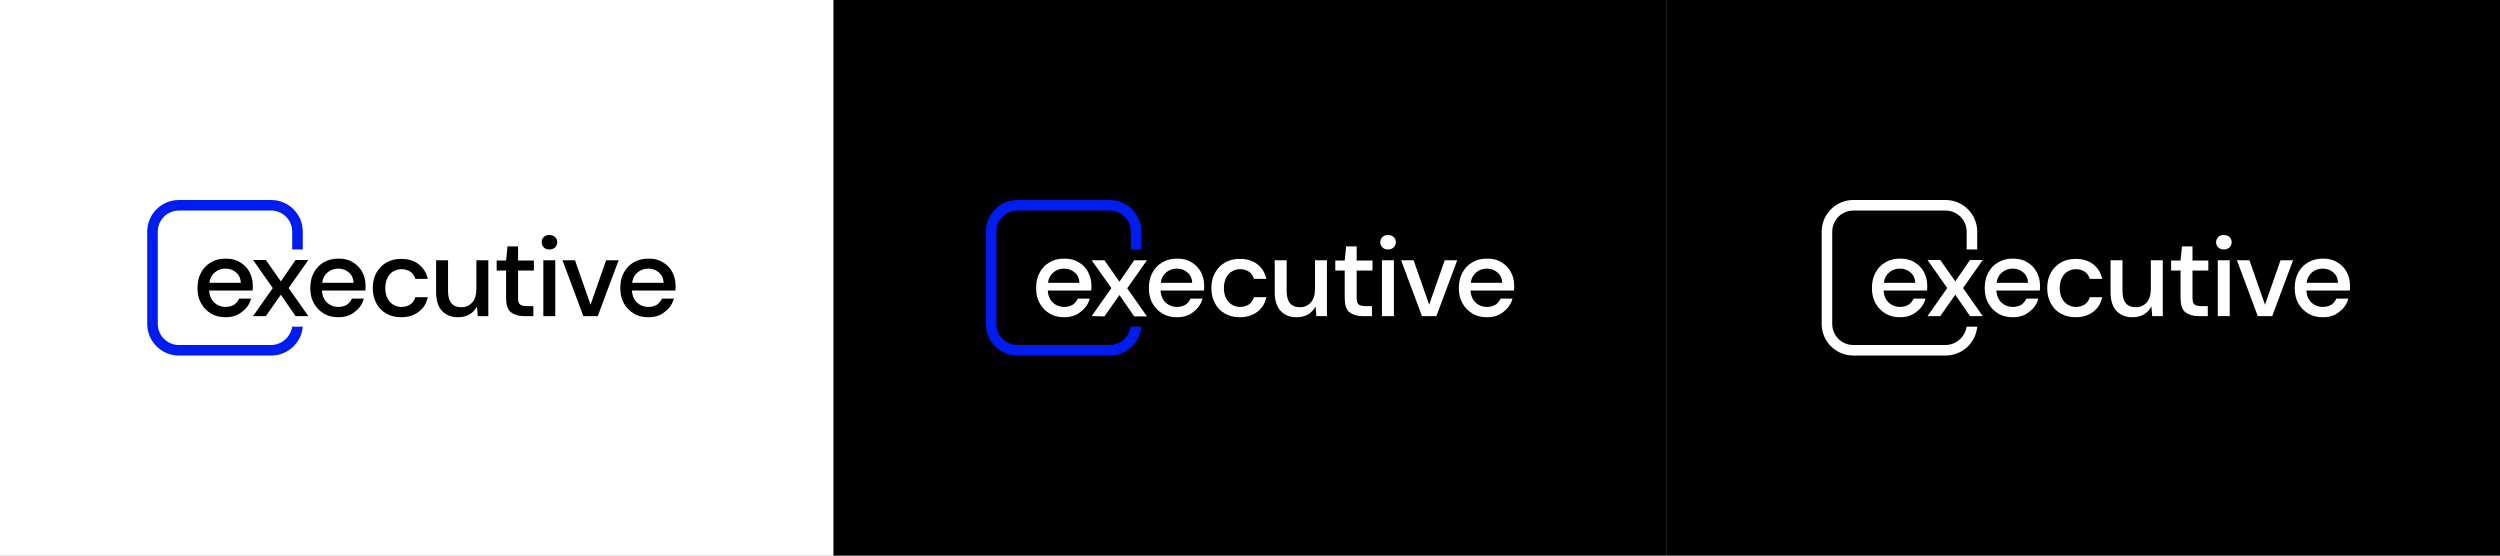 <?xml version="1.0" encoding="utf-8"?>
<!-- Generator: Adobe Illustrator 26.1.0, SVG Export Plug-In . SVG Version: 6.00 Build 0)  -->
<svg version="1.1" id="Capa_1" xmlns="http://www.w3.org/2000/svg" xmlns:xlink="http://www.w3.org/1999/xlink" x="0px" y="0px"
	 viewBox="0 0 900 200" style="enable-background:new 0 0 900 200;" xml:space="preserve">
<rect x="0" y="0" width="900" height="200" fill="#808080" stroke="none"/>
<style type="text/css">
	.st0{fill:#FFFFFF;}
	.st1{enable-background:new    ;}
	.st2{fill:#001DEF;}
</style>
<rect x="300" width="300" height="200"/>
<rect class="st0" width="300" height="200"/>
<rect x="600" width="300" height="200"/>
<g>
	<g>
		<g id="Grupo_252_00000115496598687405468960000012489056730116944275_">
			<g class="st1">
				<path d="M81.2,114.2c-2,0-3.7-0.4-5.2-1.3s-2.7-2.1-3.6-3.7s-1.3-3.4-1.3-5.5s0.4-4,1.3-5.6s2-2.8,3.6-3.7
					c1.5-0.9,3.3-1.3,5.3-1.3s3.7,0.4,5.1,1.3c1.5,0.9,2.6,2,3.4,3.5s1.2,3.1,1.2,4.8c0,0.3,0,0.6,0,0.9s0,0.7-0.1,1H75.3
					c0.1,1.9,0.8,3.4,1.9,4.4s2.5,1.5,4,1.5c1.2,0,2.2-0.3,3.1-0.8c0.8-0.6,1.4-1.3,1.8-2.2h4.3c-0.5,1.9-1.6,3.5-3.2,4.7
					C85.5,113.6,83.6,114.2,81.2,114.2z M81.2,96.7c-1.4,0-2.7,0.4-3.8,1.3c-1.1,0.9-1.8,2.1-2,3.8h11.3c-0.1-1.6-0.6-2.8-1.7-3.7
					C84,97.2,82.7,96.7,81.2,96.7z"/>
			</g>
			<g class="st1">
				<path d="M91.1,113.8l7.1-10.1l-7.1-10.1h4.6l5.4,7.7l5.3-7.7h4.6l-7.1,10.1l7.1,10.1h-4.6l-5.3-7.7l-5.4,7.7H91.1z"/>
			</g>
			<g class="st1">
				<path d="M121.8,114.2c-2,0-3.7-0.4-5.2-1.3s-2.7-2.1-3.6-3.7s-1.3-3.4-1.3-5.5s0.4-4,1.3-5.6s2-2.8,3.6-3.7
					c1.5-0.9,3.3-1.3,5.3-1.3s3.7,0.4,5.1,1.3c1.5,0.9,2.6,2,3.4,3.5s1.2,3.1,1.2,4.8c0,0.3,0,0.6,0,0.9s0,0.7-0.1,1h-15.6
					c0.1,1.9,0.8,3.4,1.9,4.4s2.5,1.5,4,1.5c1.2,0,2.2-0.3,3.1-0.8c0.8-0.6,1.4-1.3,1.8-2.2h4.3c-0.5,1.9-1.6,3.5-3.2,4.7
					C126.2,113.6,124.2,114.2,121.8,114.2z M121.8,96.7c-1.4,0-2.7,0.4-3.8,1.3c-1.1,0.9-1.8,2.1-2,3.8h11.3
					c-0.1-1.6-0.6-2.8-1.7-3.7C124.6,97.2,123.3,96.7,121.8,96.7z"/>
				<path d="M144.4,114.2c-2,0-3.7-0.4-5.3-1.3s-2.8-2.1-3.6-3.7c-0.9-1.6-1.3-3.4-1.3-5.5s0.4-3.9,1.3-5.5c0.9-1.6,2.1-2.8,3.6-3.7
					c1.6-0.9,3.3-1.3,5.3-1.3c2.5,0,4.6,0.6,6.3,1.9s2.8,3.1,3.3,5.3h-4.5c-0.3-1.1-0.9-2-1.8-2.6c-0.9-0.6-2-0.9-3.2-0.9
					c-1.1,0-2,0.3-2.9,0.8s-1.6,1.3-2.1,2.3s-0.8,2.3-0.8,3.7c0,1.5,0.3,2.7,0.8,3.7s1.3,1.8,2.1,2.3c0.9,0.5,1.9,0.8,2.9,0.8
					c1.2,0,2.3-0.3,3.2-0.9s1.5-1.5,1.8-2.6h4.5c-0.5,2.2-1.5,3.9-3.2,5.2C149,113.6,146.9,114.2,144.4,114.2z"/>
				<path d="M164.8,114.2c-2.4,0-4.3-0.8-5.7-2.3s-2.1-3.8-2.1-6.8V93.7h4.3v11.1c0,3.9,1.6,5.8,4.8,5.8c1.6,0,2.9-0.6,3.9-1.7
					s1.5-2.8,1.5-4.9V93.7h4.3v20.1H172l-0.3-3.5c-0.6,1.2-1.5,2.2-2.7,2.9S166.4,114.2,164.8,114.2z"/>
				<path d="M188.6,113.8c-2,0-3.5-0.5-4.7-1.4c-1.2-1-1.7-2.7-1.7-5.1v-9.9h-3.4v-3.6h3.4l0.5-5.1h3.8v5.1h5.7v3.6h-5.7v9.9
					c0,1.1,0.2,1.9,0.7,2.3s1.3,0.6,2.5,0.6h2.3v3.6H188.6z"/>
				<path d="M197.8,89.8c-0.8,0-1.5-0.2-2-0.7S195,88,195,87.2s0.3-1.4,0.8-1.9s1.2-0.7,2-0.7s1.5,0.3,2,0.7
					c0.5,0.5,0.8,1.1,0.8,1.9s-0.3,1.4-0.8,1.9C199.2,89.6,198.6,89.8,197.8,89.8z M195.6,113.8V93.7h4.3v20.1
					C199.9,113.8,195.6,113.8,195.6,113.8z"/>
			</g>
			<g class="st1">
				<path d="M210,113.8l-7.5-20.1h4.5l5.6,16l5.6-16h4.5l-7.5,20.1H210z"/>
			</g>
			<g class="st1">
				<path d="M233.4,114.2c-2,0-3.7-0.4-5.2-1.3s-2.7-2.1-3.6-3.7c-0.9-1.6-1.3-3.4-1.3-5.5s0.4-4,1.3-5.6c0.9-1.6,2-2.8,3.6-3.7
					c1.5-0.9,3.3-1.3,5.3-1.3s3.7,0.4,5.1,1.3c1.5,0.9,2.6,2,3.4,3.5s1.2,3.1,1.2,4.8c0,0.3,0,0.6,0,0.9s0,0.7-0.1,1h-15.6
					c0.1,1.9,0.8,3.4,1.9,4.4c1.1,1,2.5,1.5,4,1.5c1.2,0,2.2-0.3,3.1-0.8c0.8-0.6,1.4-1.3,1.8-2.2h4.3c-0.5,1.9-1.6,3.5-3.2,4.7
					C237.8,113.6,235.8,114.2,233.4,114.2z M233.4,96.7c-1.4,0-2.7,0.4-3.8,1.3s-1.8,2.1-2,3.8h11.3c-0.1-1.6-0.6-2.8-1.7-3.7
					C236.2,97.2,234.9,96.7,233.4,96.7z"/>
			</g>
			<path id="Trazado_1840_00000030478747062752515970000010803248724231462055_" class="st2" d="M97.6,124.2H64.4
				c-4.2,0-7.6-3.4-7.6-7.6V83.4c0-4.2,3.4-7.6,7.6-7.6h33.2c4.2,0,7.6,3.4,7.6,7.6v6.4h3.8v-6.4c0-6.3-5.1-11.4-11.4-11.4H64.4
				C58.1,72,53,77.1,53,83.4v33.2c0,6.3,5.1,11.4,11.4,11.4l0,0h33.2c5.9,0,10.9-4.5,11.4-10.4h-3.8
				C104.6,121.3,101.4,124.2,97.6,124.2"/>
		</g>
	</g>
	<g>
		<g id="Grupo_252_00000044859766314695782450000005638589017099756217_">
			<g class="st1">
				<path class="st0" d="M383.1,114.2c-2,0-3.7-0.4-5.2-1.3s-2.7-2.1-3.6-3.7s-1.3-3.4-1.3-5.5s0.4-4,1.3-5.6s2-2.8,3.6-3.7
					c1.5-0.9,3.3-1.3,5.3-1.3s3.7,0.4,5.1,1.3c1.5,0.9,2.6,2,3.4,3.5s1.2,3.1,1.2,4.8c0,0.3,0,0.6,0,0.9s0,0.7-0.1,1h-15.6
					c0.1,1.9,0.8,3.4,1.9,4.4s2.5,1.5,4,1.5c1.2,0,2.2-0.3,3.1-0.8c0.8-0.6,1.4-1.3,1.8-2.2h4.3c-0.5,1.9-1.6,3.5-3.2,4.7
					C387.4,113.6,385.5,114.2,383.1,114.2z M383.1,96.7c-1.4,0-2.7,0.4-3.8,1.3c-1.1,0.9-1.8,2.1-2,3.8h11.3
					c-0.1-1.6-0.6-2.8-1.7-3.7C385.9,97.2,384.6,96.7,383.1,96.7z"/>
			</g>
			<g class="st1">
				<path class="st0" d="M393,113.8l7.1-10.1l-7.1-10h4.6l5.4,7.7l5.3-7.7h4.6l-7.1,10.1l7.1,10.1h-4.6l-5.3-7.7l-5.4,7.7L393,113.8
					L393,113.8z"/>
			</g>
			<g class="st1">
				<path class="st0" d="M423.7,114.2c-2,0-3.7-0.4-5.2-1.3s-2.7-2.1-3.6-3.7s-1.3-3.4-1.3-5.5s0.4-4,1.3-5.6s2-2.8,3.6-3.7
					c1.5-0.9,3.3-1.3,5.3-1.3s3.7,0.4,5.1,1.3c1.5,0.9,2.6,2,3.4,3.5s1.2,3.1,1.2,4.8c0,0.3,0,0.6,0,0.9s0,0.7-0.1,1h-15.6
					c0.1,1.9,0.8,3.4,1.9,4.4s2.5,1.5,4,1.5c1.2,0,2.2-0.3,3.1-0.8c0.8-0.6,1.4-1.3,1.8-2.2h4.3c-0.5,1.9-1.6,3.5-3.2,4.7
					C428.1,113.6,426.1,114.2,423.7,114.2z M423.7,96.7c-1.4,0-2.7,0.4-3.8,1.3c-1.1,0.9-1.8,2.1-2,3.8h11.3
					c-0.1-1.6-0.6-2.8-1.7-3.7C426.5,97.2,425.2,96.7,423.7,96.7z"/>
				<path class="st0" d="M446.3,114.2c-2,0-3.7-0.4-5.3-1.3c-1.6-0.9-2.8-2.1-3.6-3.7c-0.9-1.6-1.3-3.4-1.3-5.5s0.4-3.9,1.3-5.5
					s2.1-2.8,3.6-3.7c1.6-0.9,3.3-1.3,5.3-1.3c2.5,0,4.6,0.6,6.3,1.9c1.7,1.3,2.8,3.1,3.3,5.3h-4.5c-0.3-1.1-0.9-2-1.8-2.6
					s-2-0.9-3.2-0.9c-1.1,0-2,0.3-2.9,0.8s-1.6,1.3-2.1,2.3s-0.8,2.3-0.8,3.7c0,1.5,0.3,2.7,0.8,3.7s1.3,1.8,2.1,2.3
					c0.9,0.5,1.9,0.8,2.9,0.8c1.2,0,2.3-0.3,3.2-0.9c0.9-0.6,1.5-1.5,1.8-2.6h4.5c-0.5,2.2-1.5,3.9-3.2,5.2
					C450.9,113.6,448.8,114.2,446.3,114.2z"/>
				<path class="st0" d="M466.7,114.2c-2.4,0-4.3-0.8-5.7-2.3c-1.4-1.5-2.1-3.8-2.1-6.8V93.7h4.3v11.1c0,3.9,1.6,5.8,4.8,5.8
					c1.6,0,2.9-0.6,3.9-1.7s1.5-2.8,1.5-4.9V93.7h4.3v20.1h-3.8l-0.3-3.5c-0.6,1.2-1.5,2.2-2.7,2.9
					C469.7,113.9,468.3,114.2,466.7,114.2z"/>
				<path class="st0" d="M490.5,113.8c-2,0-3.5-0.5-4.7-1.4c-1.2-1-1.7-2.7-1.7-5.1v-9.9h-3.4v-3.6h3.4l0.5-5.1h3.8v5.1h5.7v3.6
					h-5.7v9.9c0,1.1,0.2,1.9,0.7,2.3s1.3,0.6,2.5,0.6h2.3v3.6H490.5z"/>
				<path class="st0" d="M499.7,89.8c-0.8,0-1.5-0.2-2-0.7s-0.8-1.1-0.8-1.9s0.3-1.4,0.8-1.9s1.2-0.7,2-0.7s1.5,0.3,2,0.7
					c0.5,0.5,0.8,1.1,0.8,1.9s-0.3,1.4-0.8,1.9C501.1,89.6,500.5,89.8,499.7,89.8z M497.5,113.8V93.7h4.3v20.1
					C501.8,113.8,497.5,113.8,497.5,113.8z"/>
			</g>
			<g class="st1">
				<path class="st0" d="M511.9,113.8l-7.5-20.1h4.5l5.6,16l5.6-16h4.5l-7.5,20.1H511.9z"/>
			</g>
			<g class="st1">
				<path class="st0" d="M535.3,114.2c-2,0-3.7-0.4-5.2-1.3s-2.7-2.1-3.6-3.7c-0.9-1.6-1.3-3.4-1.3-5.5s0.4-4,1.3-5.6
					c0.9-1.6,2-2.8,3.6-3.7c1.5-0.9,3.3-1.3,5.3-1.3s3.7,0.4,5.1,1.3c1.5,0.9,2.6,2,3.4,3.5s1.2,3.1,1.2,4.8c0,0.3,0,0.6,0,0.9
					s0,0.7-0.1,1h-15.6c0.1,1.9,0.8,3.4,1.9,4.4c1.1,1,2.5,1.5,4,1.5c1.2,0,2.2-0.3,3.1-0.8c0.8-0.6,1.4-1.3,1.8-2.2h4.3
					c-0.5,1.9-1.6,3.5-3.2,4.7C539.7,113.6,537.7,114.2,535.3,114.2z M535.3,96.7c-1.4,0-2.7,0.4-3.8,1.3s-1.8,2.1-2,3.8h11.3
					c-0.1-1.6-0.6-2.8-1.7-3.7C538.1,97.2,536.8,96.7,535.3,96.7z"/>
			</g>
			<path id="Trazado_1840_00000006705891281102812300000016603830904464027812_" class="st2" d="M399.5,124.2h-33.2
				c-4.2,0-7.6-3.4-7.6-7.6V83.4c0-4.2,3.4-7.6,7.6-7.6h33.2c4.2,0,7.6,3.4,7.6,7.6v6.4h3.8v-6.4c0-6.3-5.1-11.4-11.4-11.4h-33.2
				c-6.3,0-11.4,5.1-11.4,11.4v33.2c0,6.3,5.1,11.4,11.4,11.4l0,0h33.2c5.9,0,10.9-4.5,11.4-10.4H407
				C406.5,121.3,403.3,124.2,399.5,124.2"/>
		</g>
	</g>
	<g>
		<g id="Grupo_252_00000011033762975842290100000006797354792925746829_">
			<g class="st1">
				<path class="st0" d="M684,114.2c-2,0-3.7-0.4-5.2-1.3s-2.7-2.1-3.6-3.7c-0.9-1.6-1.3-3.4-1.3-5.5s0.4-4,1.3-5.6
					c0.9-1.6,2-2.8,3.6-3.7c1.5-0.9,3.3-1.3,5.3-1.3s3.7,0.4,5.1,1.3c1.5,0.9,2.6,2,3.4,3.5s1.2,3.1,1.2,4.8c0,0.3,0,0.6,0,0.9
					s0,0.7-0.1,1h-15.6c0.1,1.9,0.8,3.4,1.9,4.4c1.1,1,2.5,1.5,4,1.5c1.2,0,2.2-0.3,3.1-0.8c0.8-0.6,1.4-1.3,1.8-2.2h4.3
					c-0.5,1.9-1.6,3.5-3.2,4.7C688.3,113.6,686.4,114.2,684,114.2z M684,96.7c-1.4,0-2.7,0.4-3.8,1.3s-1.8,2.1-2,3.8h11.3
					c-0.1-1.6-0.6-2.8-1.7-3.7C686.8,97.2,685.5,96.7,684,96.7z"/>
			</g>
			<g class="st1">
				<path class="st0" d="M693.9,113.8l7.1-10.1l-7.1-10.1h4.6l5.4,7.7l5.3-7.7h4.6l-7.1,10.1l7.1,10.1h-4.6l-5.3-7.7l-5.4,7.7H693.9
					z"/>
			</g>
			<g class="st1">
				<path class="st0" d="M724.6,114.2c-2,0-3.7-0.4-5.2-1.3s-2.7-2.1-3.6-3.7c-0.9-1.6-1.3-3.4-1.3-5.5s0.4-4,1.3-5.6
					c0.9-1.6,2-2.8,3.6-3.7c1.5-0.9,3.3-1.3,5.3-1.3s3.7,0.4,5.1,1.3c1.5,0.9,2.6,2,3.4,3.5c0.8,1.5,1.2,3.1,1.2,4.8
					c0,0.3,0,0.6,0,0.9s0,0.7-0.1,1h-15.6c0.1,1.9,0.8,3.4,1.9,4.4c1.1,1,2.5,1.5,4,1.5c1.2,0,2.2-0.3,3.1-0.8
					c0.8-0.6,1.4-1.3,1.8-2.2h4.3c-0.5,1.9-1.6,3.5-3.2,4.7C729,113.6,727,114.2,724.6,114.2z M724.6,96.7c-1.4,0-2.7,0.4-3.8,1.3
					s-1.8,2.1-2,3.8h11.3c-0.1-1.6-0.6-2.8-1.7-3.7C727.4,97.2,726.1,96.7,724.6,96.7z"/>
				<path class="st0" d="M747.2,114.2c-2,0-3.7-0.4-5.3-1.3s-2.8-2.1-3.6-3.7c-0.9-1.6-1.3-3.4-1.3-5.5s0.4-3.9,1.3-5.5
					c0.9-1.6,2.1-2.8,3.6-3.7c1.6-0.9,3.3-1.3,5.3-1.3c2.5,0,4.6,0.6,6.3,1.9s2.8,3.1,3.3,5.3h-4.5c-0.3-1.1-0.9-2-1.8-2.6
					c-0.9-0.6-2-0.9-3.2-0.9c-1.1,0-2,0.3-2.9,0.8s-1.6,1.3-2.1,2.3s-0.8,2.3-0.8,3.7c0,1.5,0.3,2.7,0.8,3.7s1.3,1.8,2.1,2.3
					c0.9,0.5,1.9,0.8,2.9,0.8c1.2,0,2.3-0.3,3.2-0.9s1.5-1.5,1.8-2.6h4.5c-0.5,2.2-1.5,3.9-3.2,5.2
					C751.8,113.6,749.7,114.2,747.2,114.2z"/>
				<path class="st0" d="M767.6,114.2c-2.4,0-4.3-0.8-5.7-2.3s-2.1-3.8-2.1-6.8V93.7h4.3v11.1c0,3.9,1.6,5.8,4.8,5.8
					c1.6,0,2.9-0.6,3.9-1.7s1.5-2.8,1.5-4.9V93.7h4.3v20.1h-3.8l-0.3-3.5c-0.6,1.2-1.5,2.2-2.7,2.9S769.2,114.2,767.6,114.2z"/>
				<path class="st0" d="M791.4,113.8c-2,0-3.5-0.5-4.7-1.4c-1.2-1-1.7-2.7-1.7-5.1v-9.9h-3.4v-3.6h3.4l0.5-5.1h3.8v5.1h5.7v3.6
					h-5.7v9.9c0,1.1,0.2,1.9,0.7,2.3s1.3,0.6,2.5,0.6h2.3v3.6H791.4z"/>
				<path class="st0" d="M800.6,89.8c-0.8,0-1.5-0.2-2-0.7s-0.8-1.1-0.8-1.9s0.3-1.4,0.8-1.9s1.2-0.7,2-0.7s1.5,0.3,2,0.7
					c0.5,0.5,0.8,1.1,0.8,1.9s-0.3,1.4-0.8,1.9C802,89.6,801.4,89.8,800.6,89.8z M798.4,113.8V93.7h4.3v20.1
					C802.7,113.8,798.4,113.8,798.4,113.8z"/>
			</g>
			<g class="st1">
				<path class="st0" d="M812.8,113.8l-7.5-20.1h4.5l5.6,16l5.6-16h4.5l-7.5,20.1H812.8z"/>
			</g>
			<g class="st1">
				<path class="st0" d="M836.2,114.2c-2,0-3.7-0.4-5.2-1.3s-2.7-2.1-3.6-3.7c-0.9-1.6-1.3-3.4-1.3-5.5s0.4-4,1.3-5.6
					c0.9-1.6,2-2.8,3.6-3.7c1.5-0.9,3.3-1.3,5.3-1.3s3.7,0.4,5.1,1.3c1.5,0.9,2.6,2,3.4,3.5s1.2,3.1,1.2,4.8c0,0.3,0,0.6,0,0.9
					s0,0.7-0.1,1h-15.6c0.1,1.9,0.8,3.4,1.9,4.4c1.1,1,2.5,1.5,4,1.5c1.2,0,2.2-0.3,3.1-0.8c0.8-0.6,1.4-1.3,1.8-2.2h4.3
					c-0.5,1.9-1.6,3.5-3.2,4.7C840.6,113.6,838.6,114.2,836.2,114.2z M836.2,96.7c-1.4,0-2.7,0.4-3.8,1.3s-1.8,2.1-2,3.8h11.3
					c-0.1-1.6-0.6-2.8-1.7-3.7C839,97.2,837.7,96.7,836.2,96.7z"/>
			</g>
			<path id="Trazado_1840_00000062873102128893629830000016799724416813618330_" class="st0" d="M700.4,124.2h-33.2
				c-4.2,0-7.6-3.4-7.6-7.6V83.4c0-4.2,3.4-7.6,7.6-7.6h33.2c4.2,0,7.6,3.4,7.6,7.6v6.4h3.8v-6.4c0-6.3-5.1-11.4-11.4-11.4h-33.2
				c-6.3,0-11.4,5.1-11.4,11.4v33.2c0,6.3,5.1,11.4,11.4,11.4l0,0h33.2c5.9,0,10.9-4.5,11.4-10.4H708
				C707.4,121.3,704.2,124.2,700.4,124.2"/>
		</g>
	</g>
</g>
</svg>
